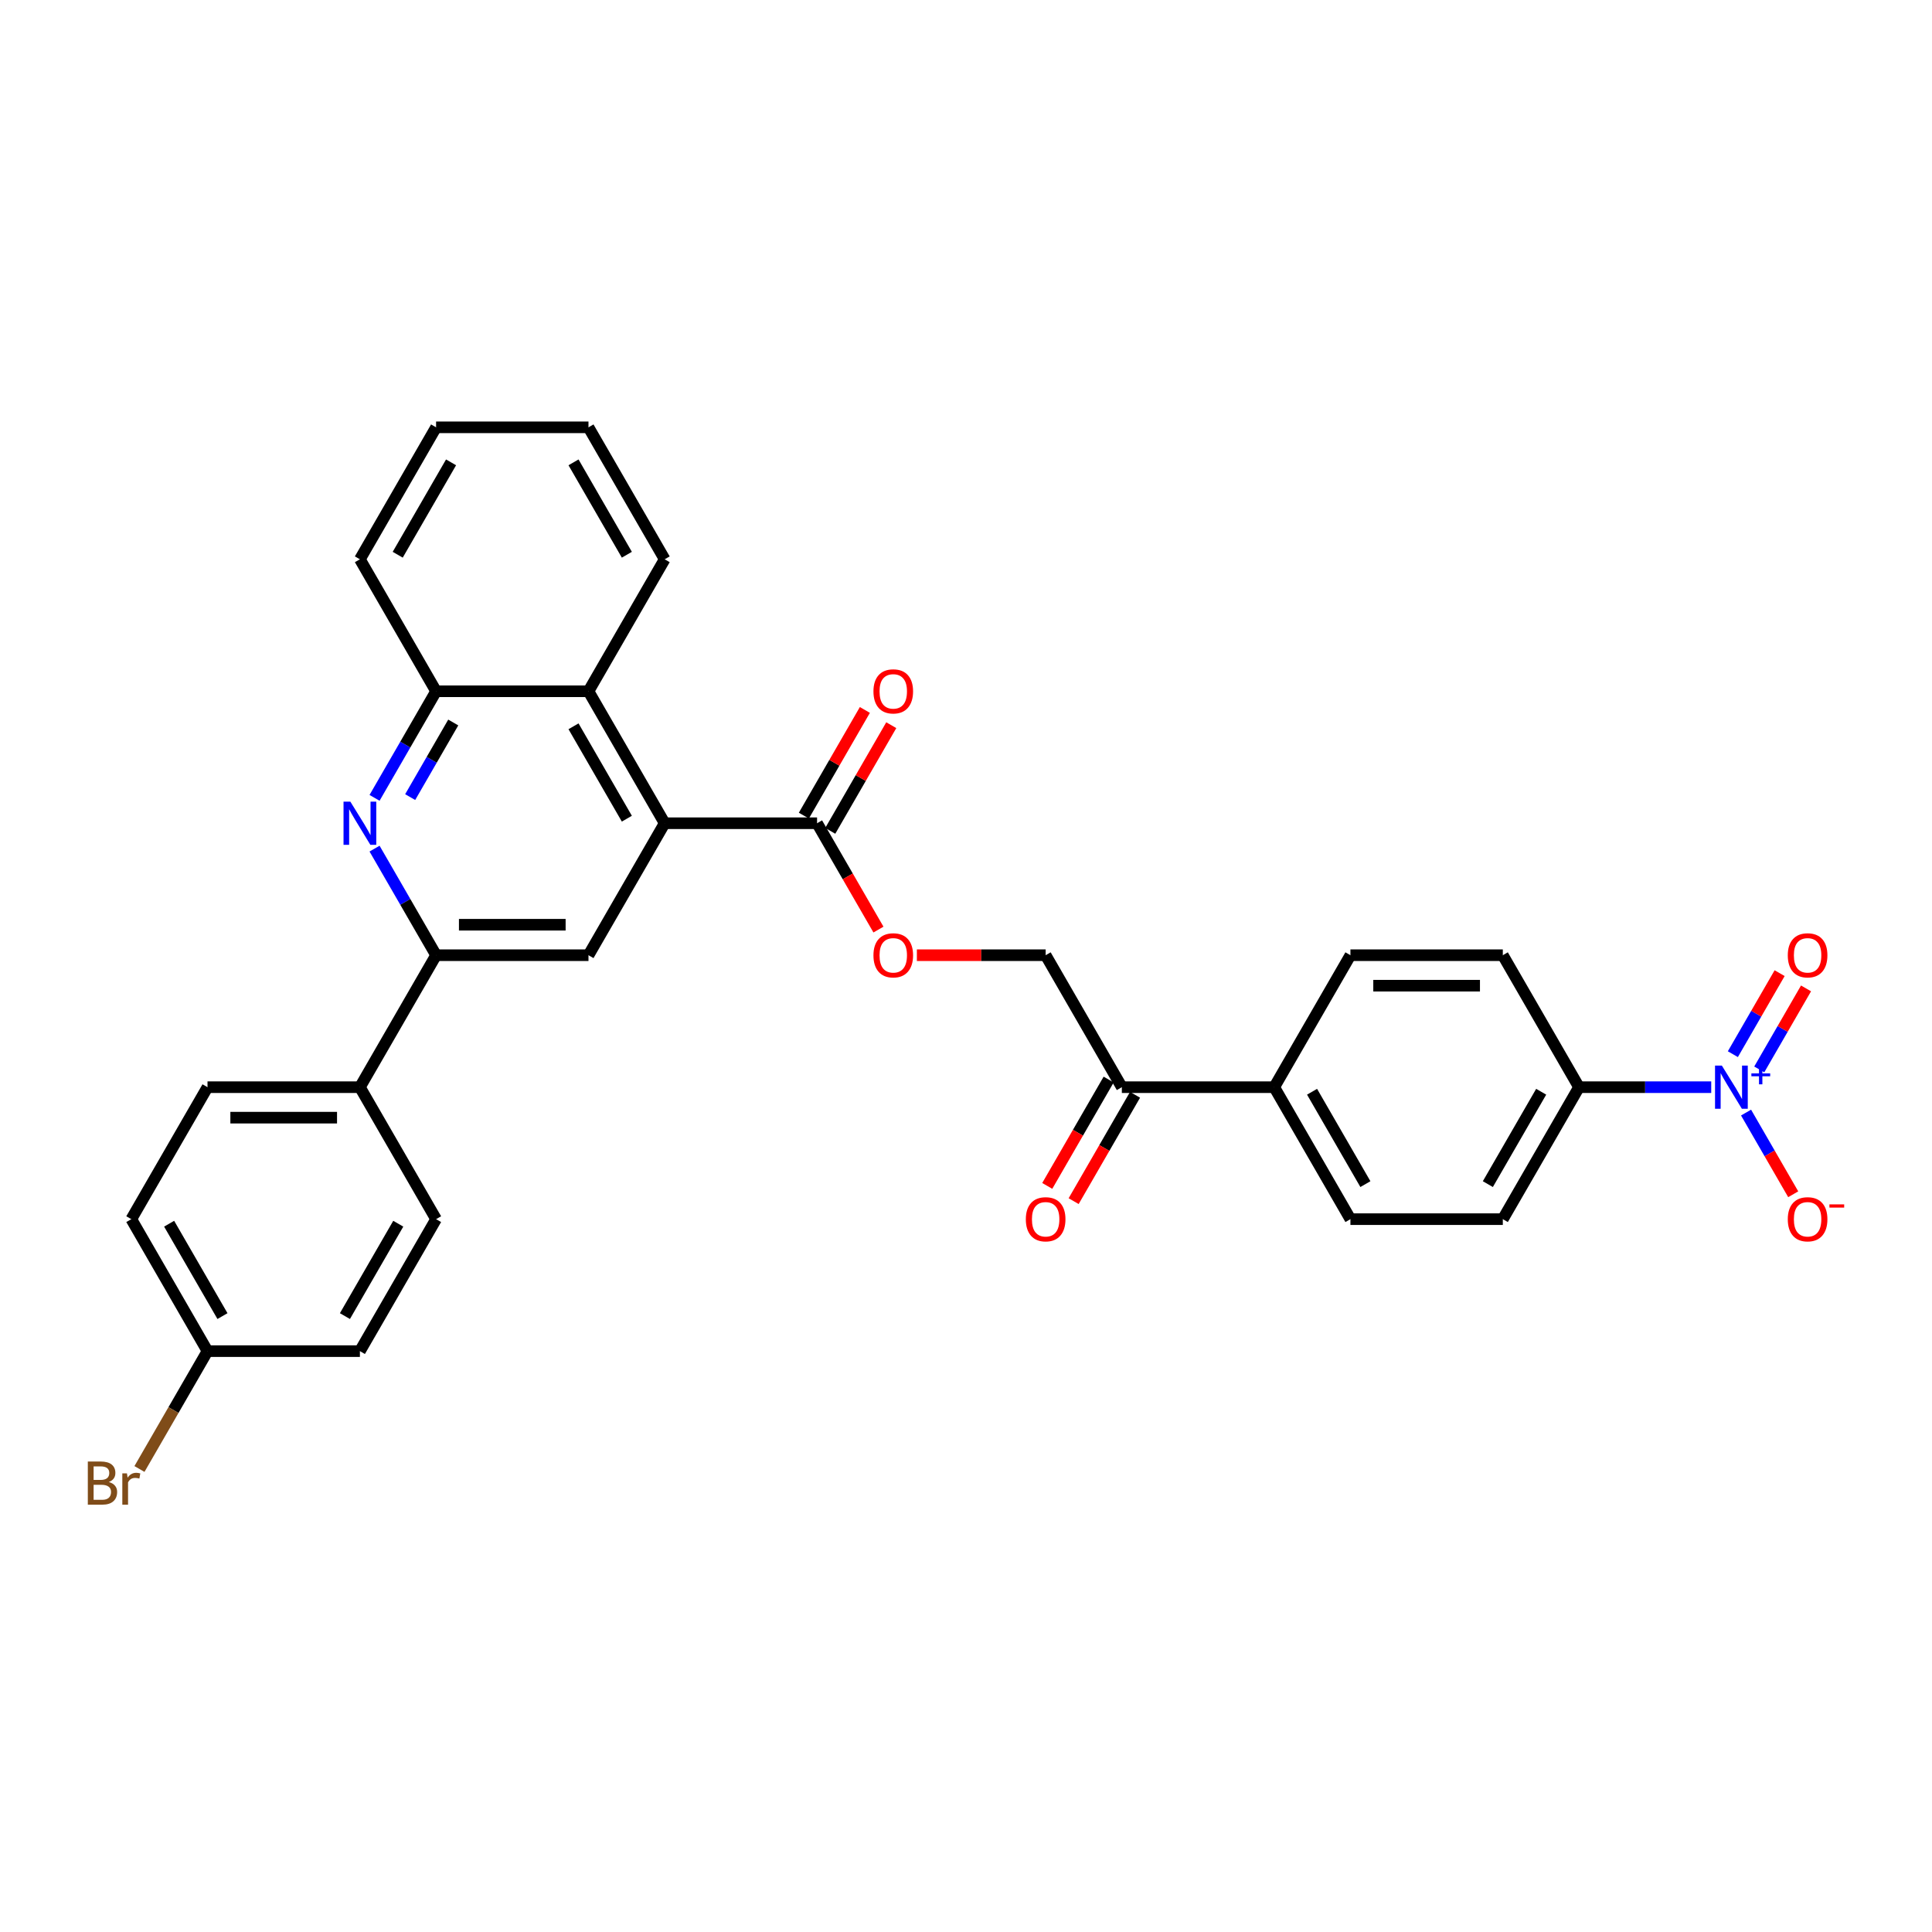 <?xml version='1.0' encoding='iso-8859-1'?>
<svg version='1.1' baseProfile='full'
              xmlns='http://www.w3.org/2000/svg'
                      xmlns:rdkit='http://www.rdkit.org/xml'
                      xmlns:xlink='http://www.w3.org/1999/xlink'
                  xml:space='preserve'
width='1000px' height='1000px' viewBox='0 0 1000 1000'>
<!-- END OF HEADER -->
<rect style='opacity:1.0;fill:#FFFFFF;stroke:none' width='1000' height='1000' x='0' y='0'> </rect>
<path class='bond-7' d='M 885.727,562.725 L 851.51,562.725' style='fill:none;fill-rule:evenodd;stroke:#0000FF;stroke-width:6px;stroke-linecap:butt;stroke-linejoin:miter;stroke-opacity:1' />
<path class='bond-7' d='M 851.51,562.725 L 817.293,562.725' style='fill:none;fill-rule:evenodd;stroke:#000000;stroke-width:6px;stroke-linecap:butt;stroke-linejoin:miter;stroke-opacity:1' />
<path class='bond-8' d='M 903.757,575.865 L 915.962,597.006' style='fill:none;fill-rule:evenodd;stroke:#0000FF;stroke-width:6px;stroke-linecap:butt;stroke-linejoin:miter;stroke-opacity:1' />
<path class='bond-8' d='M 915.962,597.006 L 928.167,618.146' style='fill:none;fill-rule:evenodd;stroke:#FF0000;stroke-width:6px;stroke-linecap:butt;stroke-linejoin:miter;stroke-opacity:1' />
<path class='bond-11' d='M 910.588,553.528 L 922.693,532.561' style='fill:none;fill-rule:evenodd;stroke:#0000FF;stroke-width:6px;stroke-linecap:butt;stroke-linejoin:miter;stroke-opacity:1' />
<path class='bond-11' d='M 922.693,532.561 L 934.798,511.594' style='fill:none;fill-rule:evenodd;stroke:#FF0000;stroke-width:6px;stroke-linecap:butt;stroke-linejoin:miter;stroke-opacity:1' />
<path class='bond-11' d='M 896.926,545.64 L 909.031,524.673' style='fill:none;fill-rule:evenodd;stroke:#0000FF;stroke-width:6px;stroke-linecap:butt;stroke-linejoin:miter;stroke-opacity:1' />
<path class='bond-11' d='M 909.031,524.673 L 921.136,503.706' style='fill:none;fill-rule:evenodd;stroke:#FF0000;stroke-width:6px;stroke-linecap:butt;stroke-linejoin:miter;stroke-opacity:1' />
<path class='bond-0' d='M 344.034,426.106 L 422.91,426.106' style='fill:none;fill-rule:evenodd;stroke:#000000;stroke-width:6px;stroke-linecap:butt;stroke-linejoin:miter;stroke-opacity:1' />
<path class='bond-3' d='M 344.034,426.106 L 304.596,494.416' style='fill:none;fill-rule:evenodd;stroke:#000000;stroke-width:6px;stroke-linecap:butt;stroke-linejoin:miter;stroke-opacity:1' />
<path class='bond-5' d='M 344.034,426.106 L 304.596,357.797' style='fill:none;fill-rule:evenodd;stroke:#000000;stroke-width:6px;stroke-linecap:butt;stroke-linejoin:miter;stroke-opacity:1' />
<path class='bond-5' d='M 324.456,423.748 L 296.85,375.931' style='fill:none;fill-rule:evenodd;stroke:#000000;stroke-width:6px;stroke-linecap:butt;stroke-linejoin:miter;stroke-opacity:1' />
<path class='bond-1' d='M 193.868,412.966 L 209.793,385.381' style='fill:none;fill-rule:evenodd;stroke:#0000FF;stroke-width:6px;stroke-linecap:butt;stroke-linejoin:miter;stroke-opacity:1' />
<path class='bond-1' d='M 209.793,385.381 L 225.719,357.797' style='fill:none;fill-rule:evenodd;stroke:#000000;stroke-width:6px;stroke-linecap:butt;stroke-linejoin:miter;stroke-opacity:1' />
<path class='bond-1' d='M 212.307,412.578 L 223.455,393.269' style='fill:none;fill-rule:evenodd;stroke:#0000FF;stroke-width:6px;stroke-linecap:butt;stroke-linejoin:miter;stroke-opacity:1' />
<path class='bond-1' d='M 223.455,393.269 L 234.603,373.96' style='fill:none;fill-rule:evenodd;stroke:#000000;stroke-width:6px;stroke-linecap:butt;stroke-linejoin:miter;stroke-opacity:1' />
<path class='bond-32' d='M 193.868,439.247 L 209.793,466.831' style='fill:none;fill-rule:evenodd;stroke:#0000FF;stroke-width:6px;stroke-linecap:butt;stroke-linejoin:miter;stroke-opacity:1' />
<path class='bond-32' d='M 209.793,466.831 L 225.719,494.416' style='fill:none;fill-rule:evenodd;stroke:#000000;stroke-width:6px;stroke-linecap:butt;stroke-linejoin:miter;stroke-opacity:1' />
<path class='bond-2' d='M 225.719,494.416 L 304.596,494.416' style='fill:none;fill-rule:evenodd;stroke:#000000;stroke-width:6px;stroke-linecap:butt;stroke-linejoin:miter;stroke-opacity:1' />
<path class='bond-2' d='M 237.551,478.64 L 292.764,478.64' style='fill:none;fill-rule:evenodd;stroke:#000000;stroke-width:6px;stroke-linecap:butt;stroke-linejoin:miter;stroke-opacity:1' />
<path class='bond-12' d='M 225.719,494.416 L 186.281,562.725' style='fill:none;fill-rule:evenodd;stroke:#000000;stroke-width:6px;stroke-linecap:butt;stroke-linejoin:miter;stroke-opacity:1' />
<path class='bond-4' d='M 422.91,426.106 L 438.8,453.627' style='fill:none;fill-rule:evenodd;stroke:#000000;stroke-width:6px;stroke-linecap:butt;stroke-linejoin:miter;stroke-opacity:1' />
<path class='bond-4' d='M 438.8,453.627 L 454.689,481.149' style='fill:none;fill-rule:evenodd;stroke:#FF0000;stroke-width:6px;stroke-linecap:butt;stroke-linejoin:miter;stroke-opacity:1' />
<path class='bond-14' d='M 429.741,430.05 L 445.53,402.703' style='fill:none;fill-rule:evenodd;stroke:#000000;stroke-width:6px;stroke-linecap:butt;stroke-linejoin:miter;stroke-opacity:1' />
<path class='bond-14' d='M 445.53,402.703 L 461.32,375.355' style='fill:none;fill-rule:evenodd;stroke:#FF0000;stroke-width:6px;stroke-linecap:butt;stroke-linejoin:miter;stroke-opacity:1' />
<path class='bond-14' d='M 416.08,422.163 L 431.869,394.815' style='fill:none;fill-rule:evenodd;stroke:#000000;stroke-width:6px;stroke-linecap:butt;stroke-linejoin:miter;stroke-opacity:1' />
<path class='bond-14' d='M 431.869,394.815 L 447.658,367.468' style='fill:none;fill-rule:evenodd;stroke:#FF0000;stroke-width:6px;stroke-linecap:butt;stroke-linejoin:miter;stroke-opacity:1' />
<path class='bond-6' d='M 304.596,357.797 L 225.719,357.797' style='fill:none;fill-rule:evenodd;stroke:#000000;stroke-width:6px;stroke-linecap:butt;stroke-linejoin:miter;stroke-opacity:1' />
<path class='bond-27' d='M 304.596,357.797 L 344.034,289.488' style='fill:none;fill-rule:evenodd;stroke:#000000;stroke-width:6px;stroke-linecap:butt;stroke-linejoin:miter;stroke-opacity:1' />
<path class='bond-28' d='M 225.719,357.797 L 186.281,289.488' style='fill:none;fill-rule:evenodd;stroke:#000000;stroke-width:6px;stroke-linecap:butt;stroke-linejoin:miter;stroke-opacity:1' />
<path class='bond-17' d='M 817.293,562.725 L 777.855,631.034' style='fill:none;fill-rule:evenodd;stroke:#000000;stroke-width:6px;stroke-linecap:butt;stroke-linejoin:miter;stroke-opacity:1' />
<path class='bond-17' d='M 797.716,565.083 L 770.109,612.9' style='fill:none;fill-rule:evenodd;stroke:#000000;stroke-width:6px;stroke-linecap:butt;stroke-linejoin:miter;stroke-opacity:1' />
<path class='bond-18' d='M 817.293,562.725 L 777.855,494.416' style='fill:none;fill-rule:evenodd;stroke:#000000;stroke-width:6px;stroke-linecap:butt;stroke-linejoin:miter;stroke-opacity:1' />
<path class='bond-9' d='M 474.575,494.416 L 507.9,494.416' style='fill:none;fill-rule:evenodd;stroke:#FF0000;stroke-width:6px;stroke-linecap:butt;stroke-linejoin:miter;stroke-opacity:1' />
<path class='bond-9' d='M 507.9,494.416 L 541.225,494.416' style='fill:none;fill-rule:evenodd;stroke:#000000;stroke-width:6px;stroke-linecap:butt;stroke-linejoin:miter;stroke-opacity:1' />
<path class='bond-10' d='M 580.664,562.725 L 659.54,562.725' style='fill:none;fill-rule:evenodd;stroke:#000000;stroke-width:6px;stroke-linecap:butt;stroke-linejoin:miter;stroke-opacity:1' />
<path class='bond-15' d='M 580.664,562.725 L 541.225,494.416' style='fill:none;fill-rule:evenodd;stroke:#000000;stroke-width:6px;stroke-linecap:butt;stroke-linejoin:miter;stroke-opacity:1' />
<path class='bond-16' d='M 573.833,558.781 L 557.943,586.302' style='fill:none;fill-rule:evenodd;stroke:#000000;stroke-width:6px;stroke-linecap:butt;stroke-linejoin:miter;stroke-opacity:1' />
<path class='bond-16' d='M 557.943,586.302 L 542.054,613.823' style='fill:none;fill-rule:evenodd;stroke:#FF0000;stroke-width:6px;stroke-linecap:butt;stroke-linejoin:miter;stroke-opacity:1' />
<path class='bond-16' d='M 587.495,566.668 L 571.605,594.19' style='fill:none;fill-rule:evenodd;stroke:#000000;stroke-width:6px;stroke-linecap:butt;stroke-linejoin:miter;stroke-opacity:1' />
<path class='bond-16' d='M 571.605,594.19 L 555.716,621.711' style='fill:none;fill-rule:evenodd;stroke:#FF0000;stroke-width:6px;stroke-linecap:butt;stroke-linejoin:miter;stroke-opacity:1' />
<path class='bond-21' d='M 186.281,562.725 L 107.404,562.725' style='fill:none;fill-rule:evenodd;stroke:#000000;stroke-width:6px;stroke-linecap:butt;stroke-linejoin:miter;stroke-opacity:1' />
<path class='bond-21' d='M 174.449,578.5 L 119.236,578.5' style='fill:none;fill-rule:evenodd;stroke:#000000;stroke-width:6px;stroke-linecap:butt;stroke-linejoin:miter;stroke-opacity:1' />
<path class='bond-22' d='M 186.281,562.725 L 225.719,631.034' style='fill:none;fill-rule:evenodd;stroke:#000000;stroke-width:6px;stroke-linecap:butt;stroke-linejoin:miter;stroke-opacity:1' />
<path class='bond-13' d='M 659.54,562.725 L 698.978,494.416' style='fill:none;fill-rule:evenodd;stroke:#000000;stroke-width:6px;stroke-linecap:butt;stroke-linejoin:miter;stroke-opacity:1' />
<path class='bond-31' d='M 659.54,562.725 L 698.978,631.034' style='fill:none;fill-rule:evenodd;stroke:#000000;stroke-width:6px;stroke-linecap:butt;stroke-linejoin:miter;stroke-opacity:1' />
<path class='bond-31' d='M 679.118,565.083 L 706.725,612.9' style='fill:none;fill-rule:evenodd;stroke:#000000;stroke-width:6px;stroke-linecap:butt;stroke-linejoin:miter;stroke-opacity:1' />
<path class='bond-19' d='M 777.855,631.034 L 698.978,631.034' style='fill:none;fill-rule:evenodd;stroke:#000000;stroke-width:6px;stroke-linecap:butt;stroke-linejoin:miter;stroke-opacity:1' />
<path class='bond-20' d='M 777.855,494.416 L 698.978,494.416' style='fill:none;fill-rule:evenodd;stroke:#000000;stroke-width:6px;stroke-linecap:butt;stroke-linejoin:miter;stroke-opacity:1' />
<path class='bond-20' d='M 766.024,510.191 L 710.81,510.191' style='fill:none;fill-rule:evenodd;stroke:#000000;stroke-width:6px;stroke-linecap:butt;stroke-linejoin:miter;stroke-opacity:1' />
<path class='bond-25' d='M 107.404,562.725 L 67.966,631.034' style='fill:none;fill-rule:evenodd;stroke:#000000;stroke-width:6px;stroke-linecap:butt;stroke-linejoin:miter;stroke-opacity:1' />
<path class='bond-24' d='M 225.719,631.034 L 186.281,699.343' style='fill:none;fill-rule:evenodd;stroke:#000000;stroke-width:6px;stroke-linecap:butt;stroke-linejoin:miter;stroke-opacity:1' />
<path class='bond-24' d='M 206.141,633.392 L 178.535,681.209' style='fill:none;fill-rule:evenodd;stroke:#000000;stroke-width:6px;stroke-linecap:butt;stroke-linejoin:miter;stroke-opacity:1' />
<path class='bond-23' d='M 107.404,699.343 L 186.281,699.343' style='fill:none;fill-rule:evenodd;stroke:#000000;stroke-width:6px;stroke-linecap:butt;stroke-linejoin:miter;stroke-opacity:1' />
<path class='bond-26' d='M 107.404,699.343 L 89.793,729.845' style='fill:none;fill-rule:evenodd;stroke:#000000;stroke-width:6px;stroke-linecap:butt;stroke-linejoin:miter;stroke-opacity:1' />
<path class='bond-26' d='M 89.793,729.845 L 72.183,760.348' style='fill:none;fill-rule:evenodd;stroke:#7F4C19;stroke-width:6px;stroke-linecap:butt;stroke-linejoin:miter;stroke-opacity:1' />
<path class='bond-34' d='M 107.404,699.343 L 67.966,631.034' style='fill:none;fill-rule:evenodd;stroke:#000000;stroke-width:6px;stroke-linecap:butt;stroke-linejoin:miter;stroke-opacity:1' />
<path class='bond-34' d='M 115.15,681.209 L 87.543,633.392' style='fill:none;fill-rule:evenodd;stroke:#000000;stroke-width:6px;stroke-linecap:butt;stroke-linejoin:miter;stroke-opacity:1' />
<path class='bond-29' d='M 344.034,289.488 L 304.596,221.179' style='fill:none;fill-rule:evenodd;stroke:#000000;stroke-width:6px;stroke-linecap:butt;stroke-linejoin:miter;stroke-opacity:1' />
<path class='bond-29' d='M 324.456,287.13 L 296.85,239.313' style='fill:none;fill-rule:evenodd;stroke:#000000;stroke-width:6px;stroke-linecap:butt;stroke-linejoin:miter;stroke-opacity:1' />
<path class='bond-33' d='M 186.281,289.488 L 225.719,221.179' style='fill:none;fill-rule:evenodd;stroke:#000000;stroke-width:6px;stroke-linecap:butt;stroke-linejoin:miter;stroke-opacity:1' />
<path class='bond-33' d='M 205.858,287.13 L 233.465,239.313' style='fill:none;fill-rule:evenodd;stroke:#000000;stroke-width:6px;stroke-linecap:butt;stroke-linejoin:miter;stroke-opacity:1' />
<path class='bond-30' d='M 304.596,221.179 L 225.719,221.179' style='fill:none;fill-rule:evenodd;stroke:#000000;stroke-width:6px;stroke-linecap:butt;stroke-linejoin:miter;stroke-opacity:1' />
<path  class='atom-0' d='M 891.232 551.556
L 898.552 563.387
Q 899.278 564.555, 900.445 566.668
Q 901.612 568.782, 901.675 568.909
L 901.675 551.556
L 904.641 551.556
L 904.641 573.894
L 901.581 573.894
L 893.725 560.958
Q 892.81 559.443, 891.832 557.708
Q 890.885 555.973, 890.601 555.436
L 890.601 573.894
L 887.699 573.894
L 887.699 551.556
L 891.232 551.556
' fill='#0000FF'/>
<path  class='atom-0' d='M 906.515 555.582
L 910.451 555.582
L 910.451 551.438
L 912.2 551.438
L 912.2 555.582
L 916.24 555.582
L 916.24 557.082
L 912.2 557.082
L 912.2 561.246
L 910.451 561.246
L 910.451 557.082
L 906.515 557.082
L 906.515 555.582
' fill='#0000FF'/>
<path  class='atom-2' d='M 181.343 414.938
L 188.663 426.769
Q 189.389 427.936, 190.556 430.05
Q 191.723 432.164, 191.786 432.29
L 191.786 414.938
L 194.752 414.938
L 194.752 437.275
L 191.692 437.275
L 183.836 424.34
Q 182.921 422.825, 181.943 421.09
Q 180.996 419.355, 180.712 418.818
L 180.712 437.275
L 177.809 437.275
L 177.809 414.938
L 181.343 414.938
' fill='#0000FF'/>
<path  class='atom-9' d='M 925.354 631.097
Q 925.354 625.733, 928.004 622.736
Q 930.655 619.739, 935.608 619.739
Q 940.562 619.739, 943.212 622.736
Q 945.862 625.733, 945.862 631.097
Q 945.862 636.524, 943.18 639.616
Q 940.498 642.676, 935.608 642.676
Q 930.686 642.676, 928.004 639.616
Q 925.354 636.555, 925.354 631.097
M 935.608 640.152
Q 939.016 640.152, 940.846 637.88
Q 942.707 635.577, 942.707 631.097
Q 942.707 626.711, 940.846 624.503
Q 939.016 622.263, 935.608 622.263
Q 932.201 622.263, 930.339 624.471
Q 928.509 626.68, 928.509 631.097
Q 928.509 635.609, 930.339 637.88
Q 932.201 640.152, 935.608 640.152
' fill='#FF0000'/>
<path  class='atom-9' d='M 946.903 623.385
L 954.545 623.385
L 954.545 625.05
L 946.903 625.05
L 946.903 623.385
' fill='#FF0000'/>
<path  class='atom-10' d='M 452.095 494.479
Q 452.095 489.115, 454.745 486.118
Q 457.395 483.12, 462.349 483.12
Q 467.302 483.12, 469.952 486.118
Q 472.603 489.115, 472.603 494.479
Q 472.603 499.905, 469.921 502.997
Q 467.239 506.058, 462.349 506.058
Q 457.427 506.058, 454.745 502.997
Q 452.095 499.937, 452.095 494.479
M 462.349 503.534
Q 465.756 503.534, 467.586 501.262
Q 469.448 498.959, 469.448 494.479
Q 469.448 490.093, 467.586 487.885
Q 465.756 485.644, 462.349 485.644
Q 458.941 485.644, 457.08 487.853
Q 455.25 490.062, 455.25 494.479
Q 455.25 498.99, 457.08 501.262
Q 458.941 503.534, 462.349 503.534
' fill='#FF0000'/>
<path  class='atom-12' d='M 925.354 494.479
Q 925.354 489.115, 928.004 486.118
Q 930.655 483.12, 935.608 483.12
Q 940.562 483.12, 943.212 486.118
Q 945.862 489.115, 945.862 494.479
Q 945.862 499.905, 943.18 502.997
Q 940.498 506.058, 935.608 506.058
Q 930.686 506.058, 928.004 502.997
Q 925.354 499.937, 925.354 494.479
M 935.608 503.534
Q 939.016 503.534, 940.846 501.262
Q 942.707 498.959, 942.707 494.479
Q 942.707 490.093, 940.846 487.885
Q 939.016 485.644, 935.608 485.644
Q 932.201 485.644, 930.339 487.853
Q 928.509 490.062, 928.509 494.479
Q 928.509 498.99, 930.339 501.262
Q 932.201 503.534, 935.608 503.534
' fill='#FF0000'/>
<path  class='atom-15' d='M 452.095 357.86
Q 452.095 352.497, 454.745 349.5
Q 457.395 346.502, 462.349 346.502
Q 467.302 346.502, 469.952 349.5
Q 472.603 352.497, 472.603 357.86
Q 472.603 363.287, 469.921 366.379
Q 467.239 369.44, 462.349 369.44
Q 457.427 369.44, 454.745 366.379
Q 452.095 363.319, 452.095 357.86
M 462.349 366.915
Q 465.756 366.915, 467.586 364.644
Q 469.448 362.341, 469.448 357.86
Q 469.448 353.475, 467.586 351.266
Q 465.756 349.026, 462.349 349.026
Q 458.941 349.026, 457.08 351.235
Q 455.25 353.443, 455.25 357.86
Q 455.25 362.372, 457.08 364.644
Q 458.941 366.915, 462.349 366.915
' fill='#FF0000'/>
<path  class='atom-17' d='M 530.971 631.097
Q 530.971 625.733, 533.622 622.736
Q 536.272 619.739, 541.225 619.739
Q 546.179 619.739, 548.829 622.736
Q 551.479 625.733, 551.479 631.097
Q 551.479 636.524, 548.797 639.616
Q 546.116 642.676, 541.225 642.676
Q 536.303 642.676, 533.622 639.616
Q 530.971 636.555, 530.971 631.097
M 541.225 640.152
Q 544.633 640.152, 546.463 637.88
Q 548.324 635.577, 548.324 631.097
Q 548.324 626.711, 546.463 624.503
Q 544.633 622.263, 541.225 622.263
Q 537.818 622.263, 535.956 624.471
Q 534.126 626.68, 534.126 631.097
Q 534.126 635.609, 535.956 637.88
Q 537.818 640.152, 541.225 640.152
' fill='#FF0000'/>
<path  class='atom-27' d='M 56.308 767.084
Q 58.453 767.684, 59.526 769.009
Q 60.63 770.302, 60.63 772.227
Q 60.63 775.319, 58.643 777.086
Q 56.687 778.821, 52.964 778.821
L 45.455 778.821
L 45.455 756.483
L 52.049 756.483
Q 55.866 756.483, 57.791 758.029
Q 59.715 759.575, 59.715 762.415
Q 59.715 765.79, 56.308 767.084
M 48.452 759.007
L 48.452 766.011
L 52.049 766.011
Q 54.257 766.011, 55.393 765.128
Q 56.56 764.213, 56.56 762.415
Q 56.56 759.007, 52.049 759.007
L 48.452 759.007
M 52.964 776.297
Q 55.141 776.297, 56.308 775.256
Q 57.475 774.215, 57.475 772.227
Q 57.475 770.397, 56.182 769.482
Q 54.92 768.535, 52.49 768.535
L 48.452 768.535
L 48.452 776.297
L 52.964 776.297
' fill='#7F4C19'/>
<path  class='atom-27' d='M 65.71 762.604
L 66.057 764.844
Q 67.761 762.32, 70.537 762.32
Q 71.421 762.32, 72.62 762.635
L 72.146 765.286
Q 70.79 764.97, 70.032 764.97
Q 68.707 764.97, 67.824 765.507
Q 66.972 766.011, 66.278 767.242
L 66.278 778.821
L 63.312 778.821
L 63.312 762.604
L 65.71 762.604
' fill='#7F4C19'/>
</svg>
